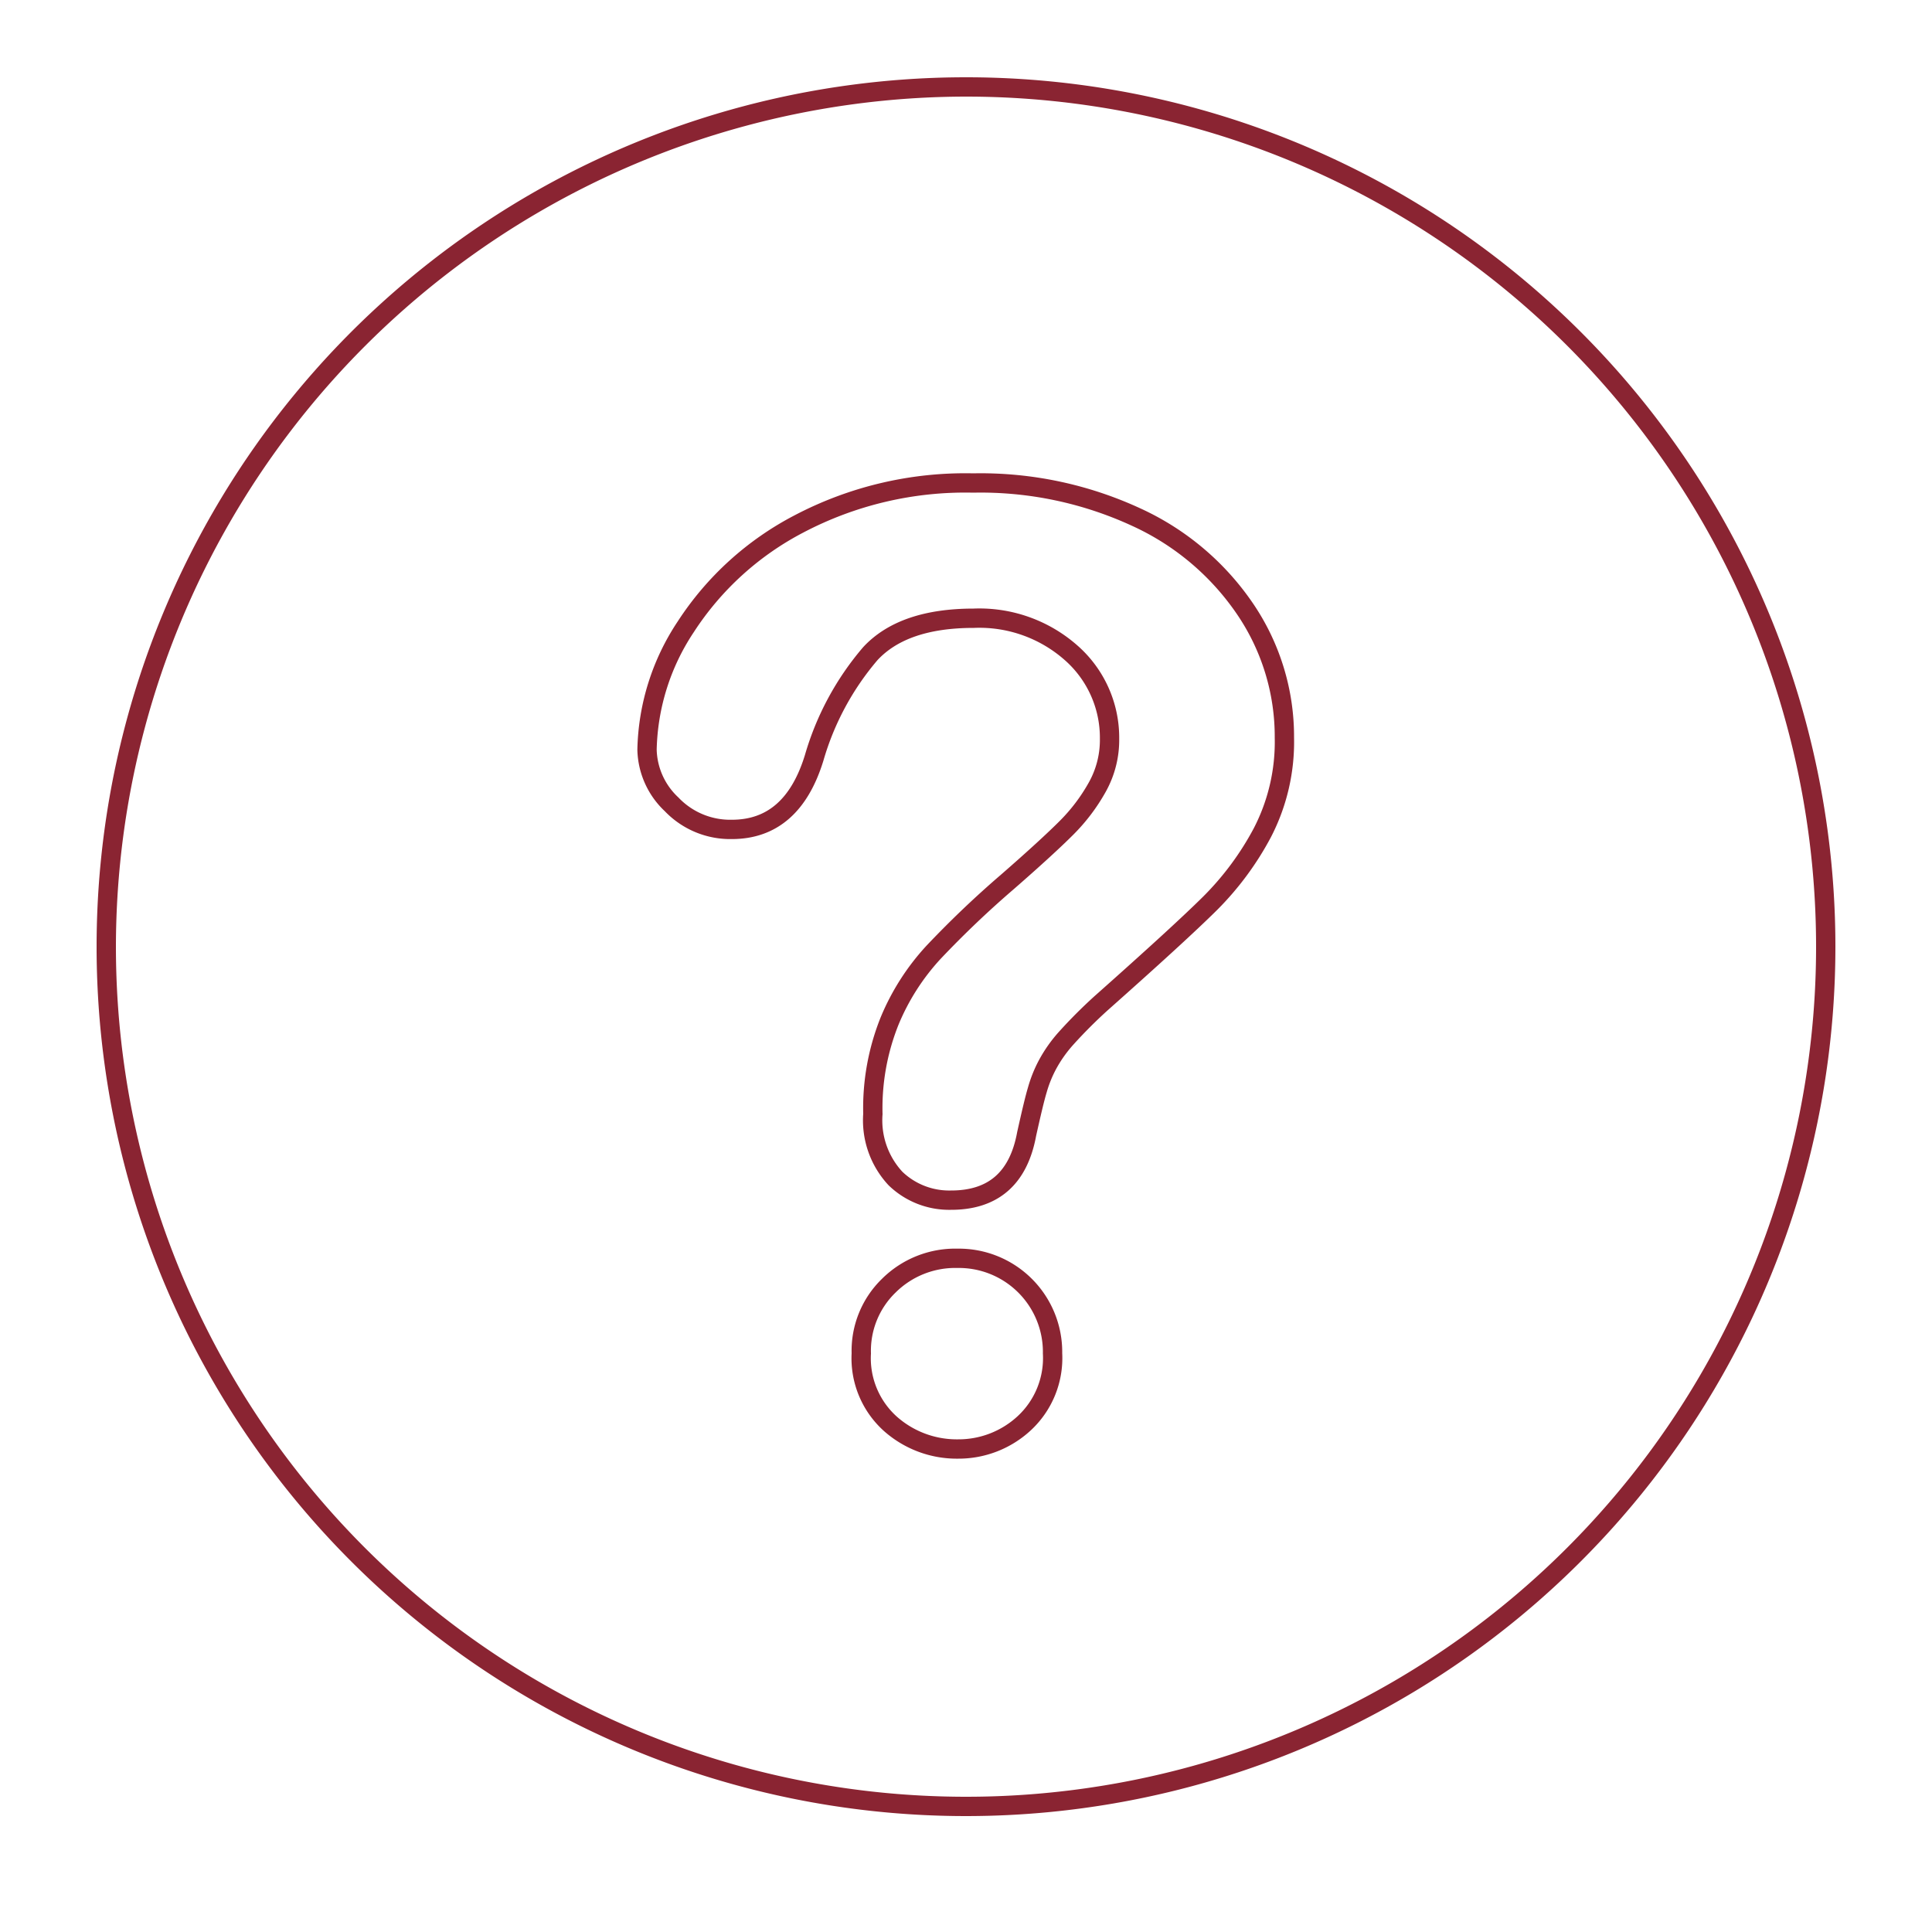 <svg xmlns="http://www.w3.org/2000/svg" viewBox="0 0 100 100"><defs><style>.cls-1{fill:#8a2432;}.cls-2{fill:none;stroke:#8a2432;stroke-miterlimit:10;}</style></defs><title>Bcm_Dlr_Icons</title><g id="Circles"><path class="cls-1" d="M50,5A44,44,0,1,1,6,49,44.05,44.05,0,0,1,50,5m0-1A45,45,0,1,0,95,49,45,45,0,0,0,50,4Z"/></g><g id="Layer_2" data-name="Layer 2"><path class="cls-2" d="M33.49,38.8a11.92,11.92,0,0,1,2-6.35,15.53,15.53,0,0,1,5.88-5.34,18.5,18.5,0,0,1,9-2.11,19.2,19.2,0,0,1,8.45,1.77,13.68,13.68,0,0,1,5.66,4.8,11.75,11.75,0,0,1,2,6.61,10.21,10.21,0,0,1-1.14,4.92,15.31,15.31,0,0,1-2.7,3.65Q61.1,48.28,57,51.92a25.26,25.26,0,0,0-1.8,1.8,7.06,7.06,0,0,0-1,1.42,6.57,6.57,0,0,0-.51,1.28c-.13.43-.31,1.19-.55,2.27q-.63,3.44-3.93,3.43A4,4,0,0,1,46.35,61a4.42,4.42,0,0,1-1.17-3.34,12.11,12.11,0,0,1,.86-4.8,12,12,0,0,1,2.28-3.57,51.31,51.31,0,0,1,3.83-3.65c1.41-1.23,2.42-2.16,3.05-2.79a9.53,9.53,0,0,0,1.59-2.1,5,5,0,0,0,.64-2.51,5.85,5.85,0,0,0-2-4.46A7.17,7.17,0,0,0,50.4,32q-3.65,0-5.35,1.83a14.47,14.47,0,0,0-2.91,5.4Q41,42.93,37.88,42.93a4.19,4.19,0,0,1-3.12-1.3A4,4,0,0,1,33.49,38.8ZM49.6,75a5.18,5.18,0,0,1-3.51-1.3,4.56,4.56,0,0,1-1.51-3.65A4.69,4.69,0,0,1,46,66.55a4.88,4.88,0,0,1,3.56-1.42,4.85,4.85,0,0,1,4.92,4.92A4.6,4.6,0,0,1,53,73.68,5,5,0,0,1,49.6,75Z"/></g></svg>